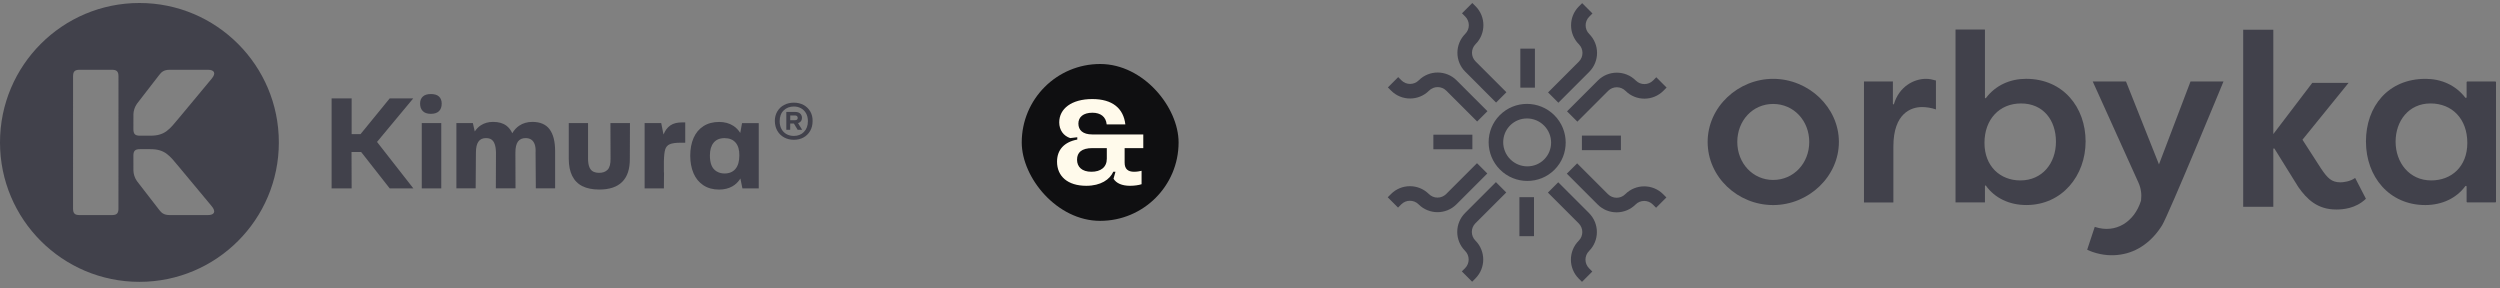 <svg xmlns="http://www.w3.org/2000/svg" width="312" height="36" viewBox="0 0 312 36" fill="none"><rect x="0" y="0" width="312" height="36" fill="#808080" stroke="none"/><path d="M17.4 0.374C7.79 0.374 0 8.164 0 17.774C0 27.384 7.79 35.174 17.4 35.174C27.01 35.174 34.8 27.384 34.8 17.774C34.8 8.164 27.01 0.374 17.4 0.374ZM14.783 26.029C14.783 26.606 14.587 26.841 13.977 26.841H9.928C9.35 26.841 9.116 26.645 9.116 26.035L9.118 9.521C9.118 8.943 9.314 8.708 9.924 8.708H13.973C14.55 8.708 14.785 8.904 14.785 9.514L14.783 26.029ZM25.956 26.841H21.186C20.384 26.841 20.128 26.515 19.854 26.175L17.092 22.603C16.812 22.215 16.647 21.699 16.647 21.221H16.65L16.647 19.421C16.647 18.812 16.882 18.615 17.458 18.615H18.762C20.589 18.615 21.146 19.393 22.354 20.847L26.418 25.729C27.007 26.439 26.721 26.841 25.955 26.841H25.956ZM26.419 9.82L22.355 14.703C21.146 16.156 20.59 16.935 18.763 16.935H17.459C16.882 16.935 16.648 16.739 16.648 16.129L16.651 14.329H16.648C16.648 13.851 16.813 13.335 17.093 12.947L19.855 9.374C20.13 9.035 20.385 8.708 21.187 8.708H25.957C26.725 8.708 27.011 9.111 26.42 9.82H26.419Z" fill="#41414B"></path><path d="M53.768 11.736C53.331 11.736 52.998 11.841 52.77 12.05C52.541 12.258 52.427 12.55 52.427 12.924C52.427 13.33 52.541 13.646 52.77 13.87C52.998 14.095 53.331 14.207 53.768 14.207C54.205 14.207 54.553 14.097 54.781 13.878C55.009 13.659 55.124 13.34 55.124 12.924C55.124 12.55 55.012 12.258 54.789 12.05C54.566 11.841 54.225 11.736 53.768 11.736Z" fill="#41414B"></path><path d="M52.636 15.36V23.51H55.07V15.377C55.07 15.377 55.075 15.374 55.07 15.369C55.065 15.364 55.08 15.362 55.07 15.362H52.636V15.36Z" fill="#41414B"></path><path d="M51.57 12.281H48.634L44.993 16.741H43.885V12.281H41.383V23.51H43.885L43.87 18.971H45.073L48.634 23.51H51.586L47.052 17.713L51.57 12.281Z" fill="#41414B"></path><path d="M66.44 15.212C65.81 15.212 65.258 15.373 64.787 15.693C64.442 15.929 64.158 16.241 63.934 16.626C63.748 16.232 63.505 15.917 63.199 15.685C62.781 15.37 62.225 15.212 61.53 15.212C60.953 15.212 60.445 15.354 60.006 15.637C59.706 15.832 59.456 16.093 59.251 16.41L59.011 15.356H56.957V23.506H59.363L59.395 19.047C59.395 18.426 59.5 17.969 59.709 17.675C59.917 17.381 60.23 17.234 60.647 17.234C60.926 17.234 61.153 17.293 61.329 17.41C61.506 17.528 61.643 17.721 61.738 17.988C61.835 18.255 61.888 18.603 61.898 19.031L61.882 23.506H64.337L64.322 19.047C64.322 18.416 64.429 17.956 64.643 17.667C64.857 17.378 65.173 17.234 65.589 17.234C65.856 17.234 66.087 17.293 66.279 17.41C66.471 17.528 66.618 17.721 66.72 17.988C66.822 18.255 66.862 18.603 66.84 19.031L66.872 23.506H69.278V18.854C69.278 17.657 69.047 16.75 68.588 16.135C68.128 15.52 67.411 15.212 66.439 15.212H66.44Z" fill="#41414B"></path><path d="M92.606 15.362L92.383 16.591C92.15 16.222 91.864 15.921 91.516 15.7C91.013 15.379 90.425 15.219 89.751 15.219C88.991 15.219 88.339 15.393 87.793 15.741C87.248 16.089 86.837 16.58 86.558 17.217C86.28 17.853 86.142 18.589 86.142 19.423C86.142 20.258 86.281 20.995 86.558 21.637C86.837 22.279 87.248 22.776 87.793 23.129C88.339 23.482 88.986 23.659 89.735 23.659C90.377 23.659 90.936 23.522 91.411 23.25C91.811 23.022 92.137 22.695 92.401 22.282L92.654 23.515H94.691V15.364H92.606V15.362ZM91.788 21.074C91.467 21.459 91.013 21.651 90.424 21.651C90.05 21.651 89.718 21.564 89.43 21.387C89.141 21.21 88.929 20.959 88.795 20.633C88.661 20.307 88.595 19.898 88.595 19.405C88.595 18.721 88.75 18.188 89.061 17.809C89.371 17.43 89.825 17.239 90.425 17.239C91.025 17.239 91.484 17.426 91.805 17.8C92.126 18.175 92.28 18.709 92.27 19.404C92.27 20.131 92.11 20.687 91.789 21.073L91.788 21.074Z" fill="#41414B"></path><path d="M76.197 19.788C76.207 20.451 76.087 20.914 75.836 21.175C75.584 21.437 75.233 21.569 74.785 21.569C74.496 21.569 74.247 21.518 74.038 21.416C73.829 21.315 73.669 21.13 73.557 20.863C73.445 20.596 73.388 20.238 73.388 19.788V15.36H70.982V19.803C70.982 20.66 71.124 21.374 71.408 21.945C71.692 22.518 72.113 22.946 72.675 23.229C73.236 23.513 73.945 23.655 74.802 23.655C76.064 23.655 77.015 23.334 77.657 22.692C78.3 22.05 78.614 21.088 78.604 19.803L78.619 15.36H76.181L76.197 19.788Z" fill="#41414B"></path><path d="M83.656 15.655C83.293 15.906 83.009 16.283 82.806 16.786L82.518 15.358H80.448V23.508H82.854L82.87 21.519H82.854V20.187C82.865 19.492 82.919 18.984 83.014 18.663C83.111 18.342 83.303 18.12 83.592 17.998C83.88 17.875 84.319 17.813 84.907 17.813H85.517V15.278H85.084C84.496 15.278 84.02 15.403 83.656 15.655Z" fill="#41414B"></path><path d="M99.861 15.225C100.01 15.097 100.085 14.926 100.085 14.709C100.085 14.492 100.01 14.306 99.861 14.17C99.711 14.036 99.502 13.968 99.233 13.968H98.133V16.2H98.615L98.62 15.414H99.074L99.547 16.2H100.108L99.596 15.365C99.699 15.333 99.788 15.287 99.862 15.224L99.861 15.225ZM98.625 14.406H99.198C99.31 14.406 99.398 14.432 99.461 14.485C99.524 14.538 99.556 14.616 99.556 14.721C99.556 14.818 99.524 14.89 99.461 14.934C99.398 14.979 99.31 15.001 99.198 15.001H98.621L98.625 14.406Z" fill="#41414B"></path><path d="M101.118 13.907C100.915 13.559 100.637 13.289 100.282 13.1C99.927 12.909 99.525 12.813 99.077 12.813C98.628 12.813 98.213 12.909 97.855 13.1C97.496 13.29 97.214 13.56 97.007 13.907C96.801 14.255 96.699 14.653 96.699 15.102C96.707 15.573 96.813 15.985 97.019 16.336C97.224 16.688 97.508 16.96 97.866 17.155C98.225 17.349 98.629 17.446 99.078 17.446C99.527 17.446 99.927 17.349 100.279 17.155C100.631 16.96 100.906 16.688 101.109 16.336C101.311 15.984 101.412 15.573 101.412 15.102C101.42 14.653 101.322 14.255 101.12 13.907H101.118ZM100.333 16.465C100.004 16.798 99.585 16.964 99.076 16.964C98.739 16.964 98.436 16.89 98.166 16.745C97.897 16.599 97.686 16.388 97.532 16.11C97.379 15.833 97.303 15.504 97.303 15.123C97.303 14.554 97.469 14.108 97.802 13.782C98.134 13.457 98.558 13.293 99.076 13.293C99.404 13.293 99.702 13.367 99.968 13.512C100.233 13.658 100.442 13.868 100.596 14.14C100.749 14.414 100.825 14.741 100.825 15.121C100.825 15.682 100.66 16.13 100.331 16.462L100.333 16.465Z" fill="#41414B"></path><rect x="127.513" y="7.987" width="19.575" height="19.575" rx="9.787" fill="#0F0F11"></rect><path d="M135.572 23.187C133.243 23.187 131.918 22 131.918 20.173C131.918 18.711 132.801 17.721 134.445 17.417V17.128L133.562 17.234C132.725 16.96 132.192 16.23 132.192 15.27C132.192 13.565 133.73 12.362 136.318 12.362C138.845 12.362 140.216 13.535 140.444 15.529H138.115C138.023 14.57 137.353 14.068 136.333 14.068C135.207 14.068 134.582 14.6 134.582 15.422C134.582 16.245 135.146 16.778 136.303 16.778H142.682V18.483H140.353V20.294C140.353 21.086 140.764 21.436 141.54 21.436C141.89 21.436 142.225 21.375 142.469 21.315V22.989C142.103 23.111 141.555 23.187 141.023 23.187C140.033 23.187 139.302 22.868 138.967 22.304L139.211 21.436H138.937C138.51 22.396 137.384 23.187 135.572 23.187ZM134.415 19.929C134.415 20.827 135.024 21.436 136.211 21.436C137.384 21.436 138.13 20.858 138.13 19.807V18.483H136.348C134.978 18.483 134.415 19.031 134.415 19.929Z" fill="#FFFAEB"></path><path d="M221.289 9.839C225.706 9.839 229.494 13.389 229.494 17.715C229.494 22.042 225.706 25.592 221.289 25.592C216.873 25.592 213.114 22.102 213.114 17.715C213.114 13.329 216.933 9.839 221.289 9.839ZM221.289 22.458C223.854 22.458 225.794 20.37 225.794 17.715C225.794 15.061 223.854 12.973 221.289 12.973C218.724 12.973 216.814 15.061 216.814 17.715C216.814 20.37 218.753 22.458 221.289 22.458Z" fill="#41414B"></path><path d="M236.234 12.963C236.234 13.04 236.343 13.055 236.364 12.982C237.024 10.791 238.855 9.839 240.352 9.839C240.859 9.839 241.158 9.929 241.605 10.048V13.658C241.037 13.449 240.352 13.36 239.874 13.36C238.531 13.36 236.294 14.105 236.294 18.283V25.265H232.624V10.166H236.234V12.963Z" fill="#41414B"></path><path d="M252.883 25.589C250.757 25.589 248.935 24.705 247.844 23.173C247.806 23.12 247.721 23.148 247.721 23.213V25.261H244.051V3.69H247.721V12.191C247.721 12.258 247.806 12.286 247.846 12.232C249.071 10.617 250.892 9.837 252.854 9.837C257.479 9.837 260.283 13.387 260.283 17.654C260.283 21.92 257.359 25.589 252.884 25.589H252.883ZM252.227 12.91C249.512 12.91 247.662 14.908 247.662 17.833C247.662 20.758 249.631 22.517 252.137 22.517C254.882 22.517 256.583 20.369 256.583 17.684C256.583 15 255.002 12.911 252.227 12.911V12.91Z" fill="#41414B"></path><path d="M311.501 10.258V25.171C311.501 25.222 311.46 25.263 311.409 25.263H307.924C307.873 25.263 307.832 25.222 307.832 25.171V23.289C307.832 23.201 307.719 23.163 307.667 23.235C306.571 24.73 304.769 25.591 302.67 25.591C298.195 25.591 295.271 22.071 295.271 17.655C295.271 13.239 298.076 9.839 302.701 9.839C304.641 9.839 306.445 10.603 307.668 12.183C307.721 12.253 307.832 12.214 307.832 12.127V10.259C307.832 10.208 307.873 10.167 307.924 10.167H311.409C311.46 10.167 311.501 10.208 311.501 10.259V10.258ZM303.416 22.517C305.923 22.517 307.922 20.817 307.922 17.834C307.922 14.85 306.042 12.91 303.327 12.91C300.613 12.91 298.971 15.088 298.971 17.684C298.971 20.279 300.672 22.516 303.417 22.516L303.416 22.517Z" fill="#41414B"></path><path d="M273.379 10.165L269.439 20.516L265.324 10.165H261.17L261.694 11.317L266.873 22.779C267.192 23.477 267.297 24.236 267.206 24.982L267.181 25.093C266.367 27.661 264.069 29.189 261.455 28.323L261.424 28.315L260.479 31.166C260.709 31.277 260.947 31.373 261.202 31.46C262.393 31.858 263.553 31.945 264.641 31.77C266.793 31.453 268.597 30.094 269.821 28.132C270.623 26.846 277.494 10.164 277.494 10.164H273.379V10.165Z" fill="#41414B"></path><path d="M288.571 10.343H292.728L293.104 10.338L287.348 17.436L289.671 21.043C290.466 22.204 290.955 22.754 292.086 22.754C292.422 22.754 293.31 22.662 293.921 22.204L295.266 24.803C293.981 26.056 292.331 26.147 291.566 26.147C289.212 26.147 287.898 24.863 286.827 23.335L283.857 18.557C283.814 18.49 283.71 18.519 283.71 18.598V25.811H279.95V3.71H283.71V16.732L288.571 10.343Z" fill="#41414B"></path><path d="M187.18 14.363C185.31 16.233 185.317 19.285 187.198 21.166C189.078 23.047 192.129 23.055 194.001 21.184C195.871 19.314 195.864 16.261 193.983 14.381C192.103 12.501 189.051 12.493 187.18 14.364V14.363ZM192.713 19.896C191.552 21.057 189.655 21.049 188.484 19.879C187.312 18.708 187.305 16.811 188.466 15.649C189.627 14.488 191.524 14.496 192.694 15.667C193.866 16.837 193.873 18.734 192.712 19.896H192.713Z" fill="#41414B"></path><path d="M193.198 11.533L194.485 12.82L198.334 8.971C199.638 7.667 199.638 5.546 198.334 4.241C197.739 3.647 197.739 2.68 198.334 2.086L198.74 1.68L197.453 0.393L197.047 0.798C195.743 2.102 195.743 4.224 197.047 5.527C197.642 6.122 197.642 7.089 197.047 7.684L193.198 11.533Z" fill="#41414B"></path><path d="M196.852 15.184L200.701 11.335C201.296 10.741 202.263 10.741 202.858 11.335C204.162 12.639 206.283 12.639 207.587 11.335L207.992 10.929L206.706 9.642L206.301 10.048C205.706 10.643 204.739 10.643 204.145 10.048C202.841 8.744 200.719 8.744 199.415 10.048L195.566 13.897L196.854 15.184H196.852Z" fill="#41414B"></path><path d="M191.557 6.071H189.737V10.939H191.557V6.071Z" fill="#41414B"></path><path d="M202.833 24.234C202.238 24.829 201.271 24.829 200.676 24.234L196.827 20.386L195.54 21.673L199.389 25.522C200.692 26.825 202.815 26.825 204.117 25.522C204.712 24.927 205.68 24.927 206.273 25.522L206.679 25.927L207.966 24.641L207.56 24.234C206.257 22.931 204.135 22.931 202.831 24.234H202.833Z" fill="#41414B"></path><path d="M198.314 26.596L194.465 22.747L193.178 24.034L197.026 27.883C197.621 28.478 197.621 29.445 197.026 30.04C195.723 31.343 195.723 33.465 197.026 34.769L197.432 35.174L198.719 33.887L198.314 33.481C197.719 32.887 197.719 31.92 198.314 31.326C199.617 30.022 199.617 27.901 198.314 26.597V26.596Z" fill="#41414B"></path><path d="M202.29 16.92H197.421V18.739H202.29V16.92Z" fill="#41414B"></path><path d="M187.979 24.018L186.692 22.73L182.843 26.579C181.539 27.883 181.539 30.004 182.843 31.308C183.438 31.902 183.438 32.87 182.843 33.465L182.437 33.87L183.724 35.158L184.13 34.752C185.434 33.448 185.434 31.327 184.13 30.022C183.536 29.427 183.536 28.461 184.13 27.866L187.979 24.018Z" fill="#41414B"></path><path d="M184.328 20.366L180.479 24.215C179.884 24.809 178.918 24.809 178.323 24.215C177.02 22.911 174.898 22.911 173.595 24.215L173.188 24.621L174.475 25.908L174.882 25.501C175.476 24.906 176.443 24.906 177.037 25.501C178.341 26.805 180.462 26.805 181.766 25.501L185.615 21.652L184.328 20.366Z" fill="#41414B"></path><path d="M191.442 24.606H189.623V29.474H191.442V24.606Z" fill="#41414B"></path><path d="M178.343 11.316C178.937 10.721 179.904 10.721 180.498 11.316L184.347 15.164L185.634 13.877L181.785 10.029C180.482 8.725 178.36 8.725 177.057 10.029C176.462 10.623 175.495 10.623 174.901 10.029L174.495 9.623L173.208 10.91L173.614 11.316C174.918 12.62 177.039 12.62 178.343 11.316Z" fill="#41414B"></path><path d="M182.864 8.951L186.712 12.8L187.999 11.513L184.151 7.664C183.556 7.07 183.556 6.103 184.151 5.509C185.454 4.205 185.454 2.084 184.151 0.78L183.745 0.374L182.458 1.661L182.864 2.067C183.458 2.662 183.458 3.629 182.864 4.223C181.56 5.526 181.56 7.649 182.864 8.951Z" fill="#41414B"></path><path d="M183.752 16.809H178.884V18.628H183.752V16.809Z" fill="#41414B"></path></svg>